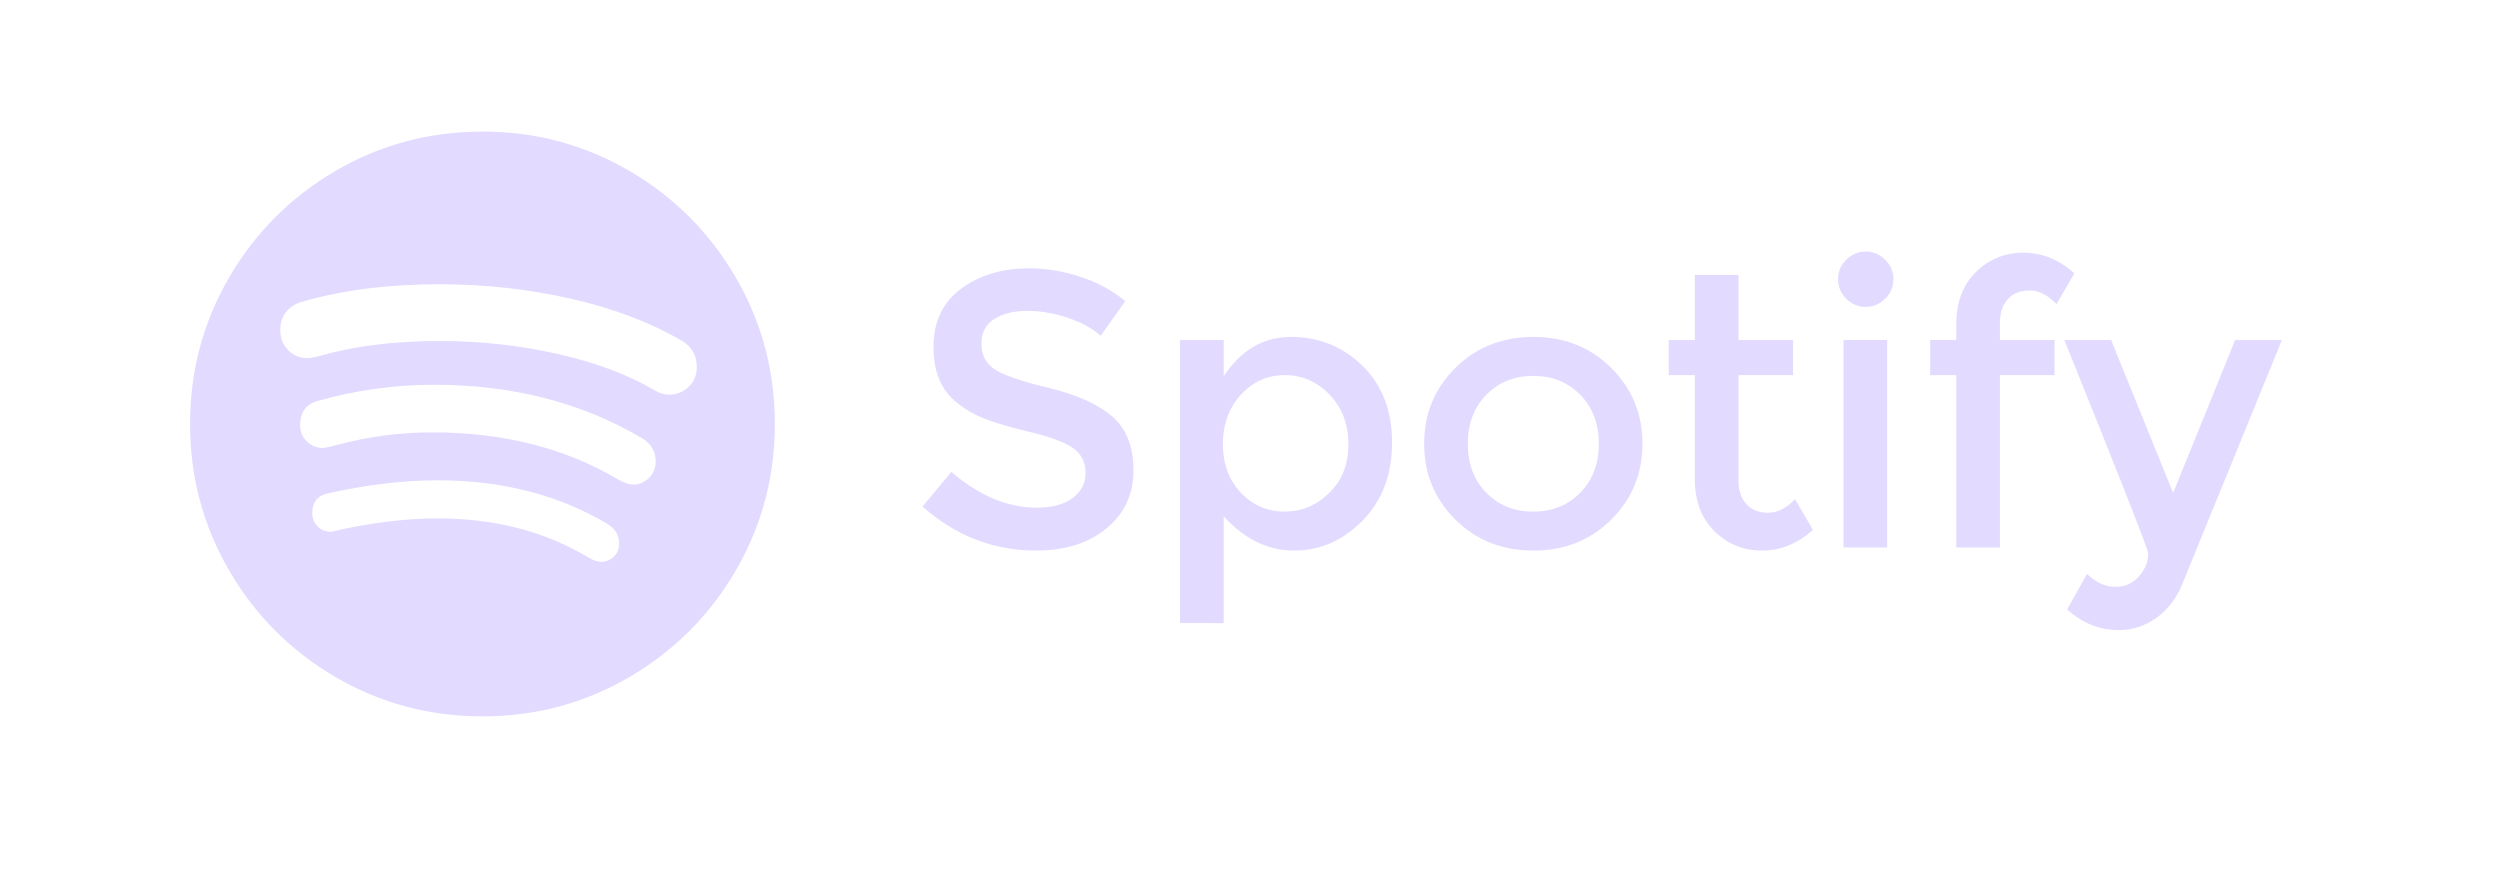 <svg width="171" height="60" viewBox="0 0 171 60" xmlns="http://www.w3.org/2000/svg">
    <path d="M42.35 37.177c0-.555-.26-.998-.782-1.328-3.35-1.998-7.23-2.996-11.64-2.996-2.31 0-4.8.295-7.475.886-.73.156-1.094.607-1.094 1.354 0 .347.117.646.35.898.235.252.543.378.925.378.087 0 .408-.07.964-.21 2.29-.467 4.4-.702 6.327-.702 3.924 0 7.37.894 10.34 2.683.328.192.615.287.858.287.33 0 .616-.117.86-.35.242-.236.364-.535.364-.9zm2.5-5.6c0-.693-.305-1.223-.913-1.587-4.114-2.448-8.87-3.672-14.27-3.672-2.657 0-5.287.364-7.89 1.093-.834.227-1.25.783-1.25 1.668 0 .434.15.803.455 1.107.304.304.673.456 1.107.456.12 0 .44-.07.962-.208 2.118-.573 4.297-.86 6.537-.86 4.842 0 9.078 1.077 12.707 3.23.417.226.746.34.99.34.433 0 .802-.153 1.106-.457.304-.304.456-.673.456-1.107zm2.81-6.457c0-.816-.346-1.424-1.04-1.823-2.188-1.267-4.73-2.227-7.63-2.878-2.9-.652-5.877-.977-8.933-.977-3.54 0-6.7.408-9.48 1.224-.398.12-.732.343-1 .664-.27.322-.405.743-.405 1.264 0 .538.178.99.534 1.354.356.364.803.547 1.34.547.192 0 .54-.07 1.043-.21 2.308-.64 4.972-.962 7.993-.962 2.76 0 5.447.295 8.06.885 2.613.59 4.814 1.415 6.602 2.474.364.21.712.313 1.04.313.505 0 .943-.178 1.317-.534.373-.355.56-.802.56-1.34zM53 29c0 3.628-.894 6.975-2.682 10.04-1.788 3.063-4.215 5.49-7.28 7.278C39.976 48.106 36.63 49 33 49s-6.975-.894-10.04-2.682c-3.063-1.788-5.49-4.215-7.278-7.28C13.894 35.976 13 32.63 13 29s.894-6.975 2.682-10.04c1.788-3.063 4.215-5.49 7.28-7.278C26.024 9.894 29.37 9 33 9s6.975.894 10.04 2.682c3.063 1.788 5.49 4.215 7.278 7.28C52.106 22.024 53 25.37 53 29zM68.01 21.818c-.586.373-.88.938-.88 1.693 0 .757.294 1.334.88 1.734.587.4 1.836.832 3.747 1.294 1.91.462 3.35 1.11 4.32 1.946.97.836 1.453 2.067 1.453 3.694 0 1.626-.613 2.946-1.84 3.96-1.226 1.013-2.835 1.52-4.826 1.52-2.916 0-5.503-1.005-7.76-3.014l1.973-2.373c1.884 1.637 3.84 2.454 5.867 2.454 1.013 0 1.817-.217 2.413-.653.595-.434.893-1.012.893-1.732s-.28-1.28-.84-1.68c-.56-.4-1.524-.765-2.893-1.094-1.37-.328-2.41-.63-3.12-.906s-1.342-.636-1.893-1.08c-1.103-.836-1.654-2.116-1.654-3.84 0-1.725.627-3.054 1.88-3.987 1.254-.932 2.805-1.4 4.654-1.4 1.19 0 2.373.197 3.546.588 1.174.39 2.187.942 3.04 1.653l-1.68 2.374c-.55-.497-1.298-.906-2.24-1.226-.942-.32-1.87-.48-2.786-.48-.916 0-1.667.186-2.254.56zm25.18 3.2c1.352 1.315 2.028 3.066 2.028 5.253 0 2.188-.67 3.966-2.014 5.334-1.342 1.37-2.906 2.054-4.693 2.054-1.786 0-3.39-.782-4.812-2.347v7.308H80.71v-19.36H83.7v2.48c1.173-1.796 2.71-2.694 4.613-2.694 1.903 0 3.53.658 4.88 1.974zm-8.32 8.68c.82.862 1.814 1.293 2.988 1.293 1.173 0 2.195-.426 3.066-1.28.872-.852 1.307-1.96 1.307-3.32 0-1.36-.426-2.488-1.28-3.386-.852-.897-1.874-1.346-3.066-1.346-1.19 0-2.195.45-3.013 1.346-.817.898-1.226 2.023-1.226 3.374 0 1.35.41 2.458 1.227 3.32zm20.01 1.293c1.297 0 2.368-.43 3.212-1.292.845-.862 1.267-1.978 1.267-3.347 0-1.368-.423-2.483-1.268-3.346-.844-.862-1.915-1.293-3.213-1.293-1.3 0-2.37.432-3.215 1.294-.844.863-1.266 1.978-1.266 3.347 0 1.37.42 2.486 1.265 3.348.845.862 1.916 1.293 3.214 1.293zm0 2.668c-2.135 0-3.912-.707-5.335-2.12-1.422-1.414-2.133-3.142-2.133-5.187 0-2.043.71-3.772 2.133-5.186 1.423-1.413 3.2-2.12 5.334-2.12 2.132 0 3.91.707 5.332 2.12 1.422 1.414 2.133 3.143 2.133 5.187 0 2.046-.71 3.774-2.133 5.188-1.422 1.413-3.2 2.12-5.333 2.12zm14.033-12v7.2c0 .675.178 1.213.533 1.613.356.4.854.6 1.494.6s1.253-.31 1.84-.932l1.226 2.106c-1.05.943-2.208 1.414-3.48 1.414-1.27 0-2.355-.44-3.253-1.32-.898-.88-1.347-2.067-1.347-3.56v-7.12h-1.786v-2.4h1.786v-4.454h2.987v4.454h3.733v2.4h-3.733zm10.168 11.786h-2.986V23.258h2.987v14.186zm-3.36-18.346c0-.516.187-.96.56-1.334.374-.373.818-.56 1.334-.56.516 0 .96.187 1.333.56.374.374.56.818.56 1.334 0 .515-.186.96-.56 1.333-.373.374-.817.56-1.333.56s-.96-.186-1.333-.56c-.373-.372-.56-.817-.56-1.332zm11.075 2.986v1.174h3.733v2.4h-3.733v11.786h-2.987V25.658h-1.786v-2.4h1.786v-1.094c0-1.493.45-2.68 1.347-3.56.898-.88 1.982-1.32 3.253-1.32 1.27 0 2.43.472 3.48 1.414l-1.226 2.106c-.587-.622-1.2-.933-1.84-.933-.64 0-1.138.2-1.494.6-.355.4-.533.94-.533 1.614zm8.114 21.014c-1.3 0-2.472-.47-3.52-1.414l1.36-2.426c.62.586 1.266.88 1.933.88.666 0 1.208-.24 1.626-.72.417-.48.626-1.005.626-1.574 0-.248-1.91-5.11-5.733-14.586h3.2l4.24 10.453 4.24-10.452h3.2l-6.88 16.853c-.41.926-.996 1.654-1.76 2.188-.765.533-1.61.8-2.534.8z" fill="#E2DBFF" fill-rule="evenodd"/>
</svg>
